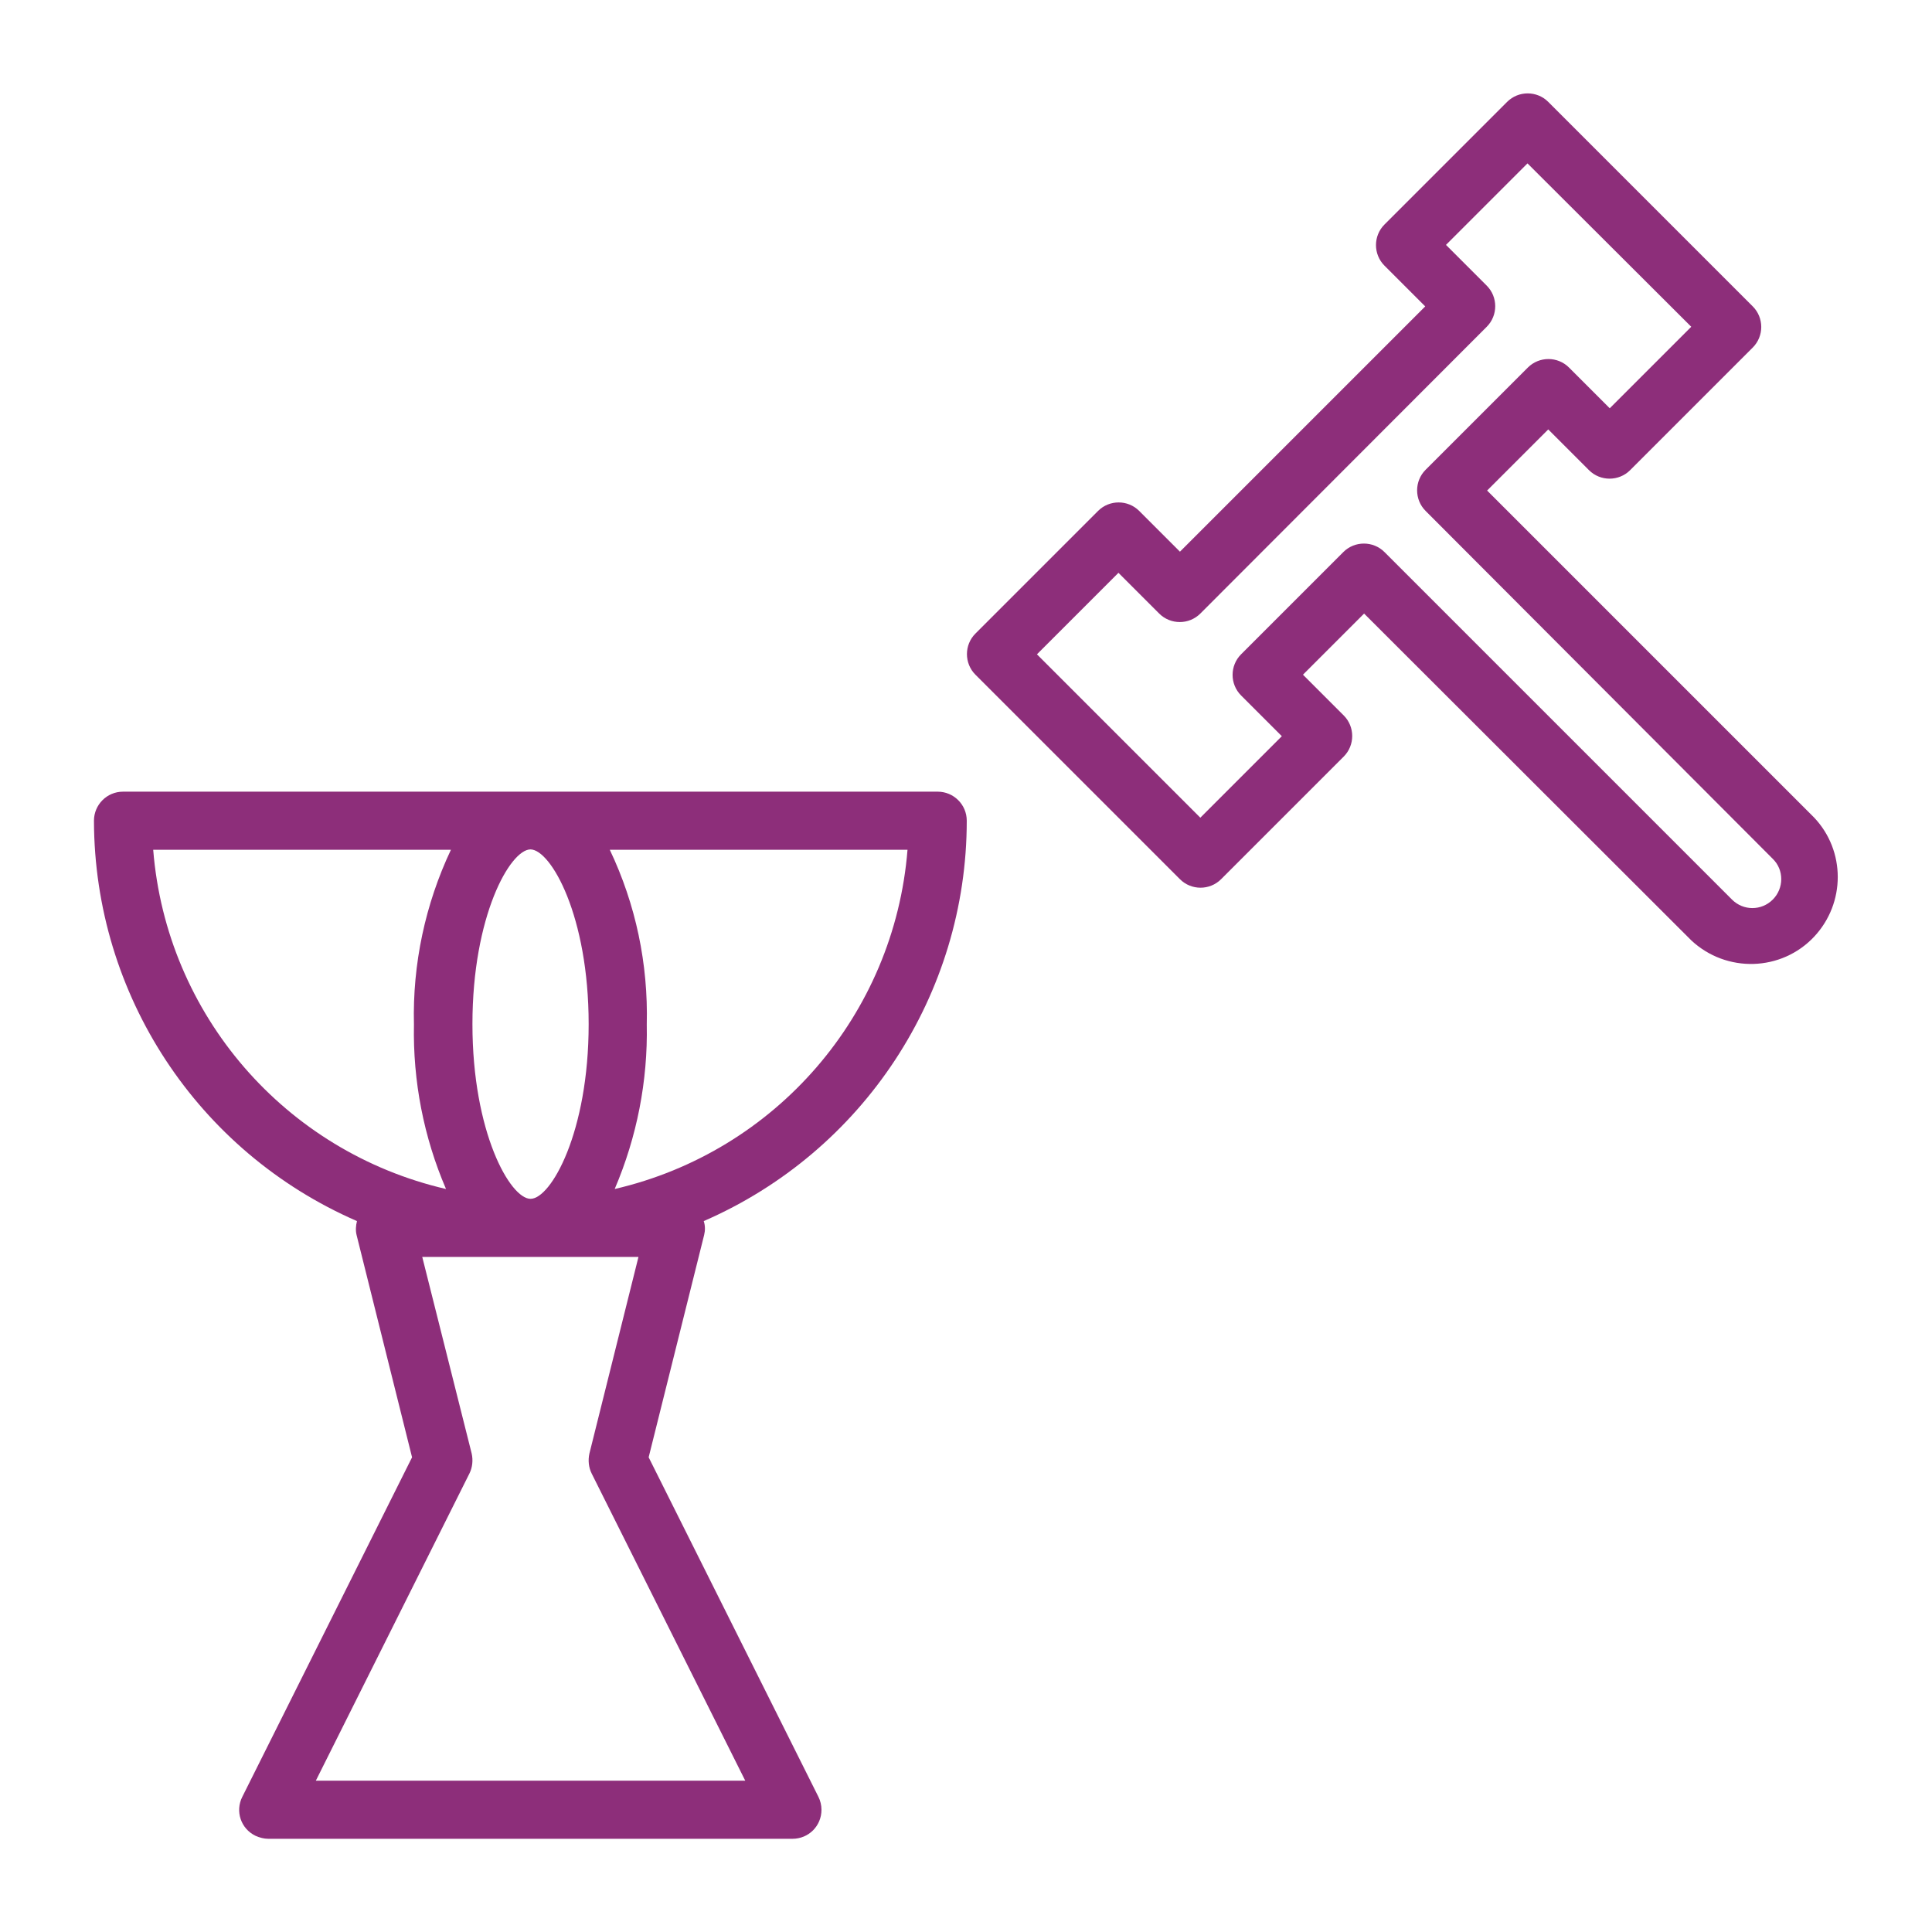 <?xml version="1.0" encoding="utf-8"?>
<!-- Generator: Adobe Illustrator 28.1.0, SVG Export Plug-In . SVG Version: 6.00 Build 0)  -->
<svg version="1.1" id="Layer_1" xmlns="http://www.w3.org/2000/svg" xmlns:xlink="http://www.w3.org/1999/xlink" x="0px" y="0px"
	 viewBox="0 0 512 512" style="enable-background:new 0 0 512 512;" xml:space="preserve">
<style type="text/css">
	.st0{fill:#8D2E7A;}
</style>
<g>
	<path class="st0" d="M256.2,217.5c0-4.3-3.5-7.7-7.7-7.7H32.6c-4.3,0-7.7,3.5-7.7,7.7c0.1,46.1,27.4,87.7,69.7,106.1
		c-0.3,1.2-0.4,2.5-0.1,3.7l14.7,58.9l-45,90c-1.9,3.8-0.4,8.4,3.5,10.3c1.1,0.5,2.3,0.8,3.4,0.8H210c4.3,0,7.7-3.4,7.7-7.7
		c0-1.2-0.3-2.4-0.8-3.4l-45-90l14.7-58.9c0.3-1.2,0.3-2.5-0.1-3.7C228.8,305.2,256.2,263.5,256.2,217.5z M156,271.4
		c0,28.7-10,46.3-15.4,46.3c-5.4,0-15.4-17.6-15.4-46.3s10-46.3,15.4-46.3C146,225.2,156,242.7,156,271.4z M40.6,225.2h78.9
		c-6.8,14.4-10.2,30.3-9.8,46.3c-0.3,15,2.6,29.9,8.5,43.6C75.5,305.2,44.1,268.9,40.6,225.2z M169.2,333.1l-13,52.1
		c-0.4,1.8-0.2,3.7,0.6,5.3l40.7,81.4H83.7l40.7-81.4c0.8-1.6,1-3.5,0.6-5.3l-13.1-52.1H169.2z M162.9,315.1
		c5.9-13.8,8.8-28.7,8.5-43.6c0.4-16-2.9-31.8-9.8-46.3h78.9C237,268.9,205.6,305.2,162.9,315.1z"/>
	<path class="st0" d="M394.1,130l16.2-16.2l10.8,10.8c3,3,7.9,3,10.9,0l32.5-32.5c3-3,3-7.9,0-10.9L410.3,27c-3-3-7.9-3-10.9,0
		l-32.5,32.5c-3,3-3,7.9,0,10.9l10.8,10.8l-65,65l-10.8-10.8c-3-3-7.9-3-10.9,0l-32.5,32.5c-3,3-3,7.9,0,10.9l54.2,54.2
		c3,3,7.9,3,10.9,0l32.5-32.5c3-3,3-7.9,0-10.9l-10.8-10.8l16.2-16.2l86.7,86.6c9.3,8.7,23.9,8.3,32.6-1c8.3-8.9,8.3-22.7,0-31.5
		L394.1,130z M469.8,238.4c-3,3-7.8,3-10.8,0c0,0,0,0,0,0l-92.1-92.1c-3-3-7.9-3-10.9,0l-27.1,27.1c-3,3-3,7.9,0,10.9l10.8,10.8
		l-21.6,21.6l-43.3-43.3l21.6-21.6l10.8,10.8c3,3,7.9,3,10.9,0L394,86.6c3-3,3-7.9,0-10.9l-10.8-10.8l21.6-21.6l43.4,43.3
		l-21.6,21.6l-10.8-10.8c-3-3-7.9-3-10.9,0l-27.1,27.1c-3,3-3,7.9,0,10.9l92,92.2C472.8,230.5,472.8,235.4,469.8,238.4
		C469.9,238.3,469.9,238.4,469.8,238.4L469.8,238.4z"/>
</g>
</svg>
